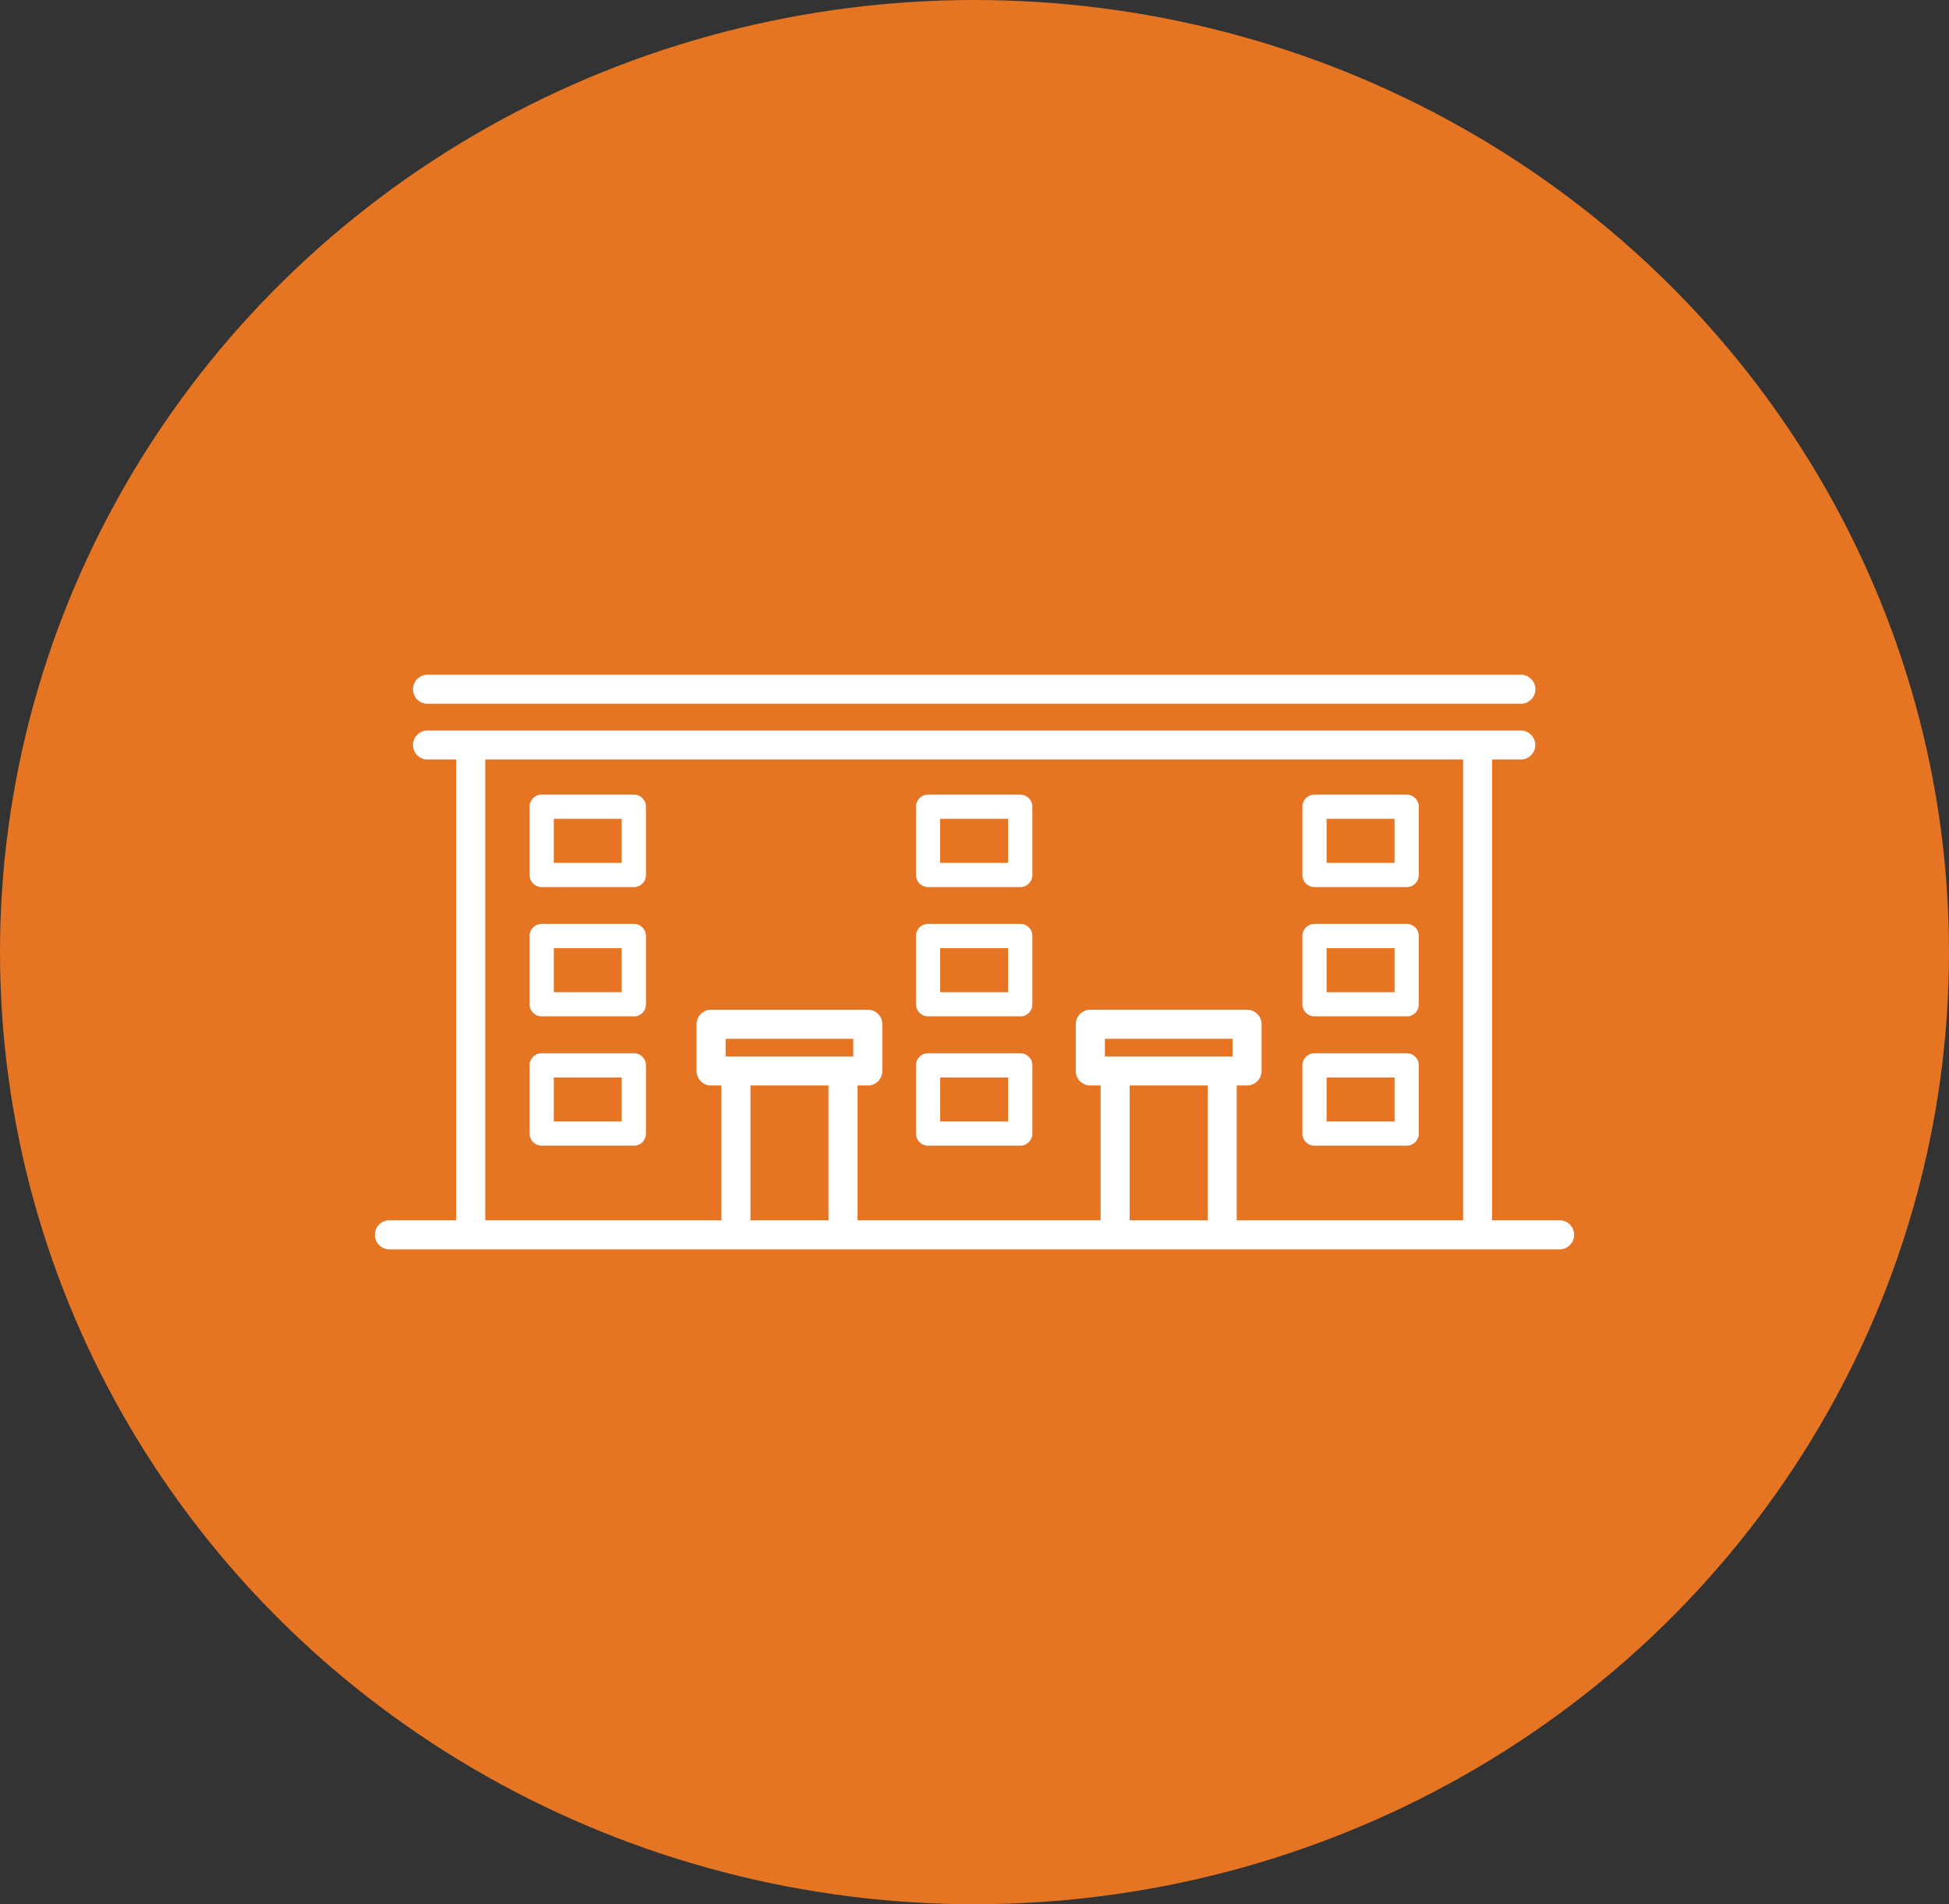 <svg xmlns="http://www.w3.org/2000/svg" xmlns:xlink="http://www.w3.org/1999/xlink" width="130" height="127" viewBox="0 0 130 127">
  <rect x="0" y="0" width="130" height="127" fill="#333333" stroke="none"/>
  <defs>
    <style>
      .cls-1 {
        fill: #fff;
      }

      .cls-2 {
        fill: #e57523;
      }

      .cls-3 {
        clip-path: url(#clip-path);
      }
    </style>
    <clipPath id="clip-path">
      <rect id="長方形_36" data-name="長方形 36" class="cls-1" width="79.989" height="38.324"/>
    </clipPath>
  </defs>
  <g id="flow_step02" transform="translate(-414 -6004)">
    <ellipse id="楕円形_24" data-name="楕円形 24" class="cls-2" cx="65" cy="63.5" rx="65" ry="63.5" transform="translate(414 6004)"/>
    <g id="グループ_14" data-name="グループ 14" transform="translate(439.005 6049)">
      <g id="グループ_13" data-name="グループ 13" class="cls-3" transform="translate(0 0)">
        <path id="パス_234" data-name="パス 234" class="cls-1" d="M75.4,1.938H2.475A.969.969,0,1,1,2.475,0H75.4a.969.969,0,1,1,0,1.938" transform="translate(1.038 -0.001)"/>
        <path id="パス_235" data-name="パス 235" class="cls-1" d="M13.061,10.9H6.915a.808.808,0,0,1-.808-.808V5.541a.808.808,0,0,1,.808-.808h6.147a.808.808,0,0,1,.808.808v4.552a.808.808,0,0,1-.808.808M7.722,9.285h4.531V6.348H7.722Z" transform="translate(4.211 3.263)"/>
        <path id="パス_236" data-name="パス 236" class="cls-1" d="M13.061,16H6.915a.808.808,0,0,1-.808-.808v-4.55a.807.807,0,0,1,.808-.808h6.147a.807.807,0,0,1,.808.808V15.2a.808.808,0,0,1-.808.808M7.722,14.388h4.531V11.453H7.722Z" transform="translate(4.211 6.783)"/>
        <path id="パス_237" data-name="パス 237" class="cls-1" d="M13.061,21.107H6.915a.808.808,0,0,1-.808-.808V15.75a.808.808,0,0,1,.808-.808h6.147a.808.808,0,0,1,.808.808V20.3a.808.808,0,0,1-.808.808M7.722,19.492h4.531V16.557H7.722Z" transform="translate(4.211 10.302)"/>
        <path id="パス_238" data-name="パス 238" class="cls-1" d="M28.316,10.9H22.17a.808.808,0,0,1-.808-.808V5.541a.808.808,0,0,1,.808-.808h6.147a.808.808,0,0,1,.808.808v4.552a.808.808,0,0,1-.808.808M22.977,9.285h4.531V6.348H22.977Z" transform="translate(14.73 3.263)"/>
        <path id="パス_239" data-name="パス 239" class="cls-1" d="M28.316,16H22.17a.808.808,0,0,1-.808-.808v-4.55a.807.807,0,0,1,.808-.808h6.147a.806.806,0,0,1,.808.808V15.2a.808.808,0,0,1-.808.808m-5.339-1.615h4.531V11.453H22.977Z" transform="translate(14.73 6.783)"/>
        <path id="パス_240" data-name="パス 240" class="cls-1" d="M28.316,21.107H22.17a.808.808,0,0,1-.808-.808V15.75a.808.808,0,0,1,.808-.808h6.147a.808.808,0,0,1,.808.808V20.3a.808.808,0,0,1-.808.808m-5.339-1.615h4.531V16.557H22.977Z" transform="translate(14.73 10.302)"/>
        <path id="パス_241" data-name="パス 241" class="cls-1" d="M43.571,10.9H37.425a.808.808,0,0,1-.808-.808V5.541a.808.808,0,0,1,.808-.808h6.147a.808.808,0,0,1,.808.808v4.552a.808.808,0,0,1-.808.808M38.232,9.285h4.531V6.348H38.232Z" transform="translate(25.249 3.263)"/>
        <path id="パス_242" data-name="パス 242" class="cls-1" d="M43.571,16H37.425a.808.808,0,0,1-.808-.808v-4.55a.807.807,0,0,1,.808-.808h6.147a.806.806,0,0,1,.808.808V15.2a.808.808,0,0,1-.808.808m-5.339-1.615h4.531V11.453H38.232Z" transform="translate(25.249 6.783)"/>
        <path id="パス_243" data-name="パス 243" class="cls-1" d="M43.571,21.107H37.425a.808.808,0,0,1-.808-.808V15.75a.808.808,0,0,1,.808-.808h6.147a.808.808,0,0,1,.808.808V20.3a.808.808,0,0,1-.808.808m-5.339-1.615h4.531V16.557H38.232Z" transform="translate(25.249 10.302)"/>
        <path id="パス_244" data-name="パス 244" class="cls-1" d="M79.02,34.868h-4.5V4.139h1.909a.969.969,0,1,0,0-1.938H3.513a.969.969,0,1,0,0,1.938H5.423V34.868H.97a.969.969,0,1,0,0,1.938H79.02a.969.969,0,1,0,0-1.938m-48.763,0H25.051v-8.99h5.205ZM31.91,23.94H23.395V22.763H31.91ZM55.55,34.868H50.345v-8.99H55.55ZM57.208,23.94H48.691V22.763h8.517Zm.968-3.116H47.721a.97.97,0,0,0-.97.97V24.91a.968.968,0,0,0,.97.968h.686v8.99H32.194v-8.99h.686a.968.968,0,0,0,.968-.968V21.795a.969.969,0,0,0-.968-.97H22.425a.968.968,0,0,0-.968.97V24.91a.967.967,0,0,0,.968.968h.686v8.99H7.363V4.139H72.584V34.868h-15.1v-8.99h.688a.968.968,0,0,0,.97-.968V21.795a.97.97,0,0,0-.97-.97" transform="translate(0 1.517)"/>
      </g>
    </g>
  </g>
</svg>
